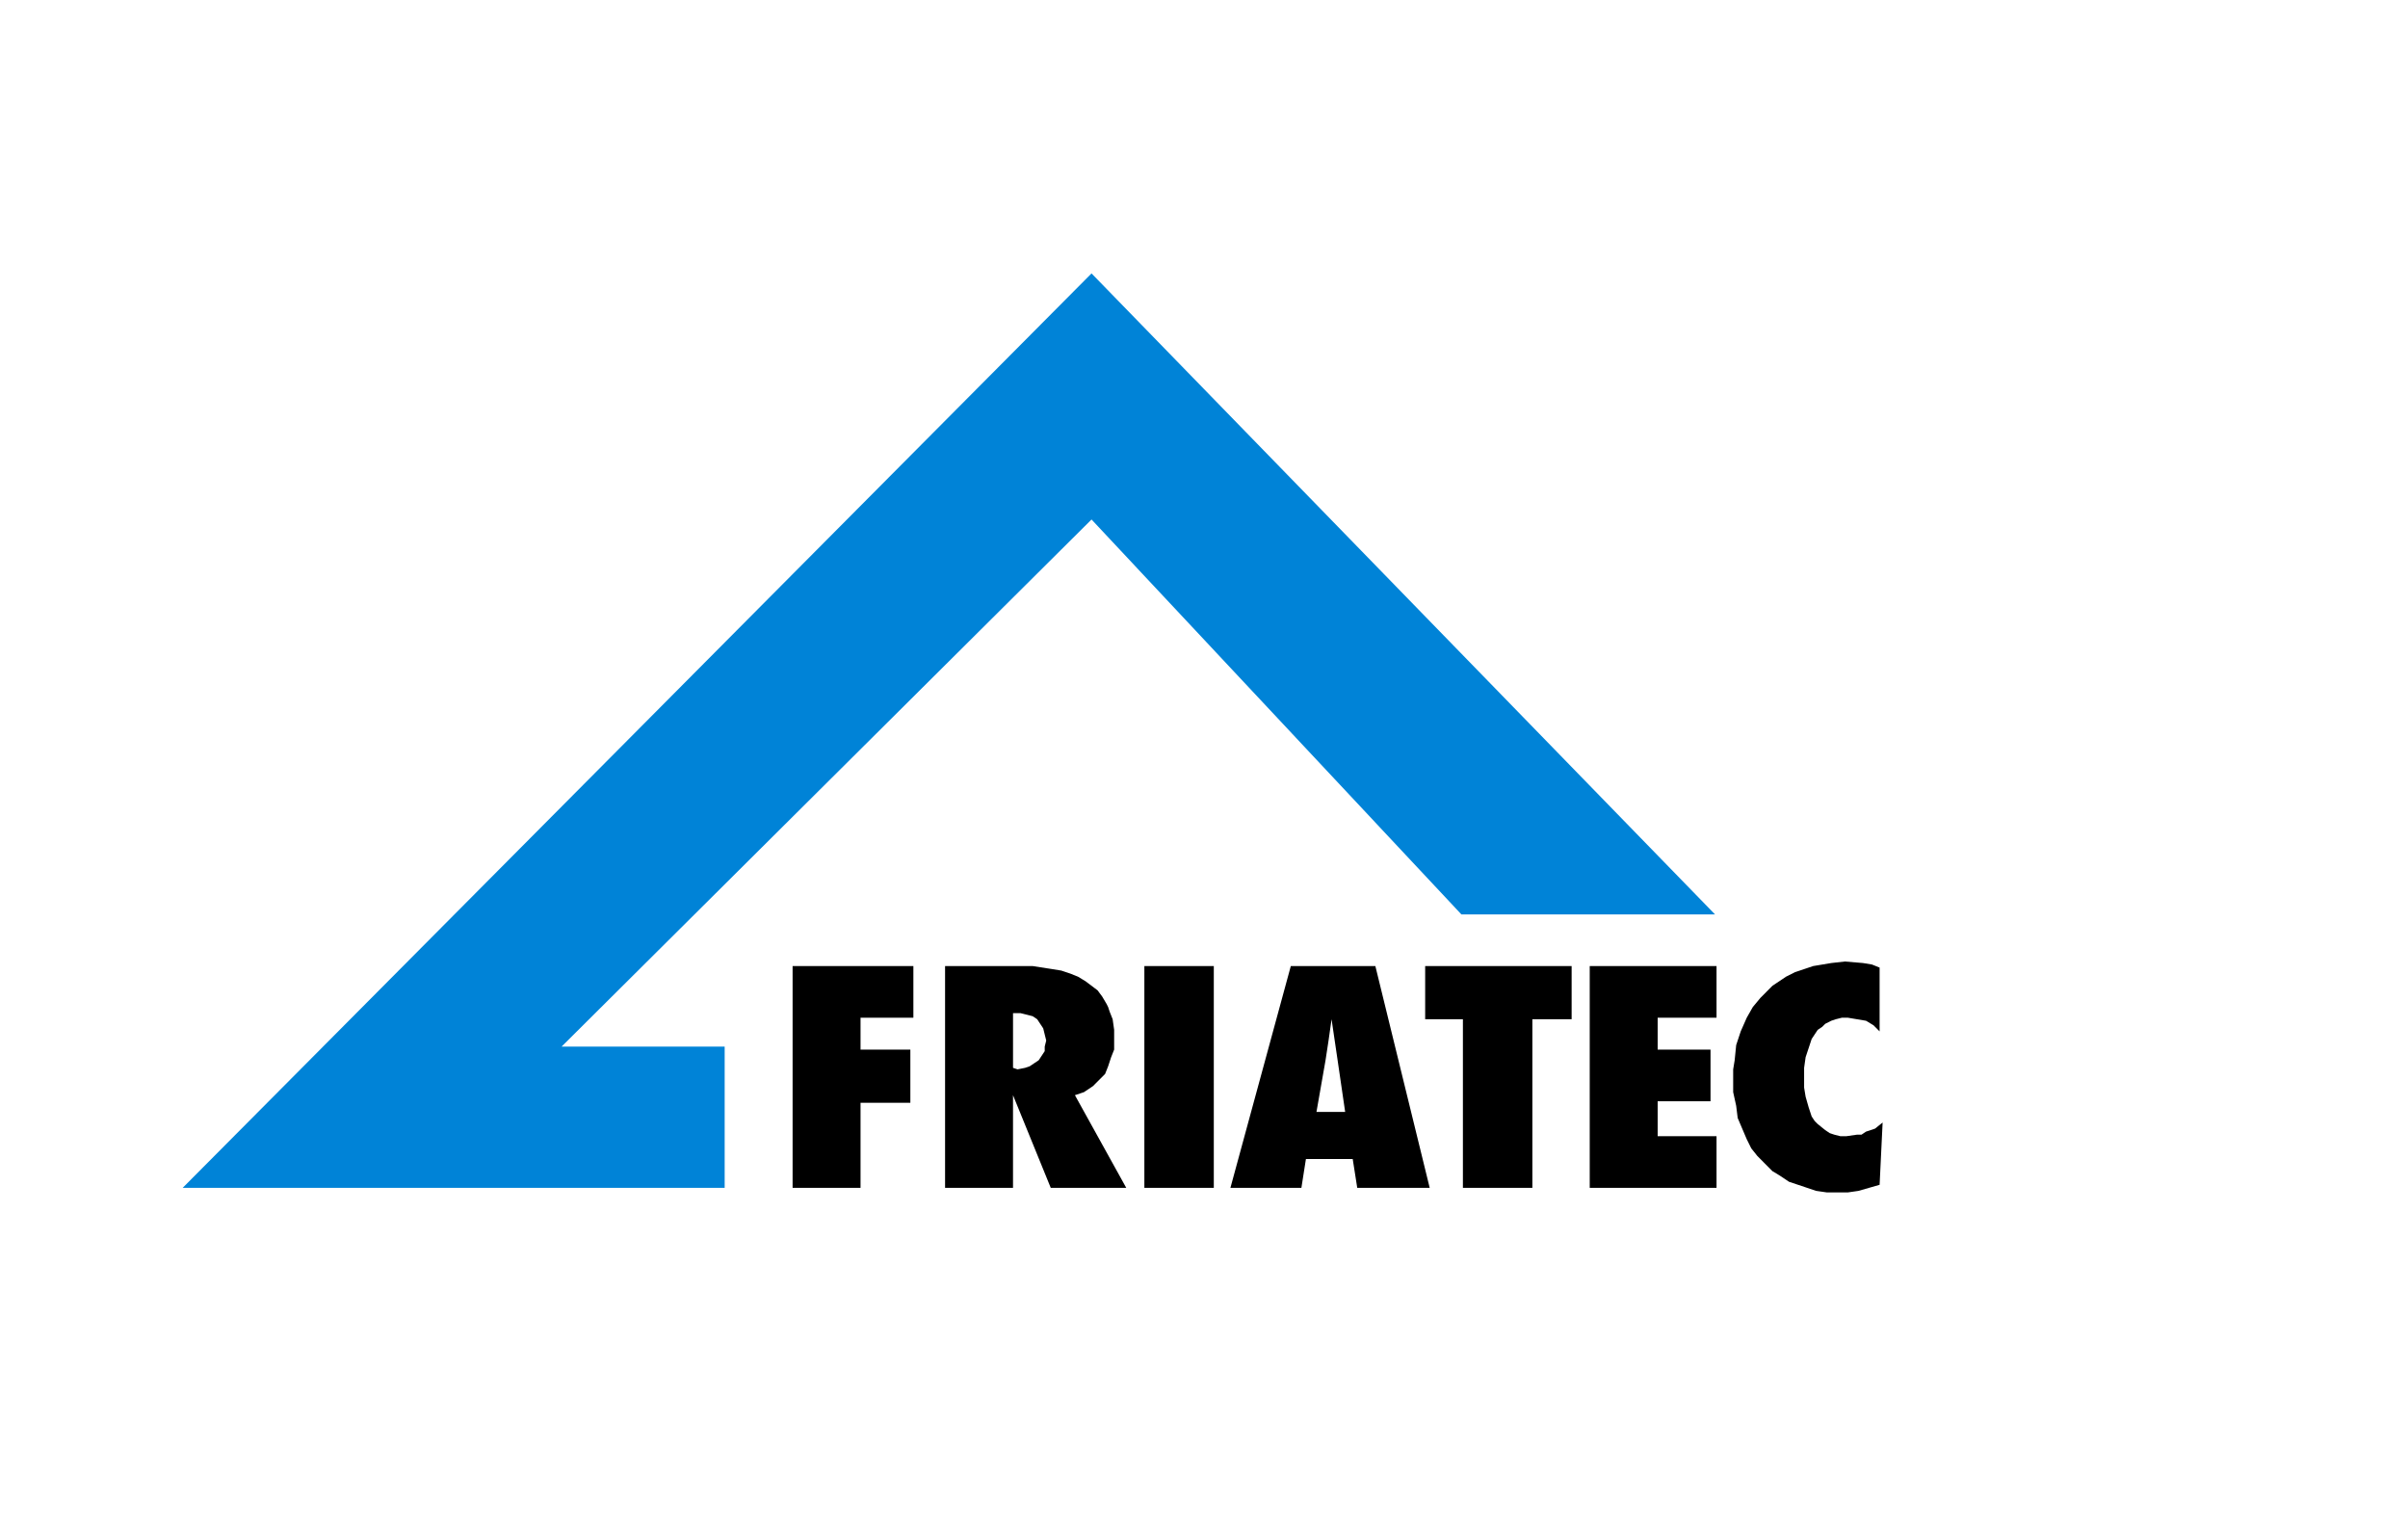 <?xml version="1.0" encoding="utf-8"?>
<!-- Generator: Adobe Illustrator 14.0.0, SVG Export Plug-In . SVG Version: 6.00 Build 43363)  -->
<!DOCTYPE svg PUBLIC "-//W3C//DTD SVG 1.1//EN" "http://www.w3.org/Graphics/SVG/1.1/DTD/svg11.dtd">
<svg version="1.1" id="Ebene_1" xmlns="http://www.w3.org/2000/svg" xmlns:xlink="http://www.w3.org/1999/xlink" x="0px" y="0px"
	 width="201.378px" height="127.762px" viewBox="0 0 201.378 127.762" enable-background="new 0 0 201.378 127.762"
	 xml:space="preserve">
<polygon points="71.966,99.314 71.966,92.202 76.132,92.202 76.132,87.757 71.966,87.757 71.966,85.09 76.385,85.09 76.385,80.771 
	66.284,80.771 66.284,99.314 71.966,99.314 "/>
<path fill-rule="evenodd" clip-rule="evenodd" d="M94.187,99.314l-4.293-7.747l0.758-0.255l0.757-0.508l0.252-0.254l0.253-0.254
	l0.505-0.508l0.252-0.635l0.252-0.763l0.252-0.635v-0.762v-0.89l-0.126-0.889l-0.252-0.635l-0.126-0.381l-0.126-0.254l-0.378-0.636
	l-0.379-0.508l-0.505-0.381l-0.505-0.381l-0.631-0.381l-0.631-0.254l-0.758-0.254L88,81.026l-1.642-0.255h-1.768h-5.555v18.543
	h5.682v-4.953v-2.667v-0.127l3.156,7.747H94.187L94.187,99.314z M84.718,89.281v-4.572h0.631l0.505,0.127l0.505,0.127l0.379,0.254
	l0.252,0.381l0.252,0.381l0.126,0.509l0.126,0.508l-0.126,0.508v0.381l-0.252,0.381l-0.252,0.381L86.485,88.9l-0.379,0.254
	l-0.379,0.127l-0.631,0.127L84.718,89.281L84.718,89.281z"/>
<polygon points="95.702,80.771 95.702,99.314 101.509,99.314 101.509,80.771 95.702,80.771 "/>
<path fill-rule="evenodd" clip-rule="evenodd" d="M119.564,99.314l-4.545-18.543h-7.07l-5.051,18.543h5.936l0.379-2.413h3.912
	l0.379,2.413H119.564L119.564,99.314z M110.095,92.964l0.758-4.318l0.252-1.65l0.252-1.778l0.506,3.429l0.631,4.318H110.095
	L110.095,92.964z"/>
<polygon points="128.15,99.314 128.15,85.217 131.433,85.217 131.433,80.771 119.185,80.771 119.185,85.217 122.341,85.217 
	122.341,99.314 128.15,99.314 "/>
<polygon points="132.947,99.314 143.552,99.314 143.552,94.996 138.628,94.996 138.628,92.075 143.048,92.075 143.048,87.757 
	138.628,87.757 138.628,85.09 143.552,85.09 143.552,80.771 132.947,80.771 132.947,99.314 "/>
<polygon points="157.189,80.899 156.558,80.645 155.8,80.518 154.285,80.391 153.148,80.518 152.39,80.645 151.634,80.771 
	150.876,81.026 150.119,81.28 149.361,81.661 148.603,82.169 148.224,82.423 147.845,82.804 147.214,83.439 146.583,84.201 
	146.078,85.09 145.574,86.233 145.195,87.376 145.068,88.646 144.943,89.408 144.943,90.17 144.943,91.313 145.195,92.456 
	145.32,93.472 145.699,94.361 146.078,95.25 146.457,96.012 146.962,96.646 147.593,97.282 148.224,97.917 148.855,98.298 
	149.613,98.806 150.371,99.06 151.128,99.314 151.886,99.568 152.769,99.695 153.654,99.695 154.537,99.695 155.421,99.568 
	156.304,99.314 157.189,99.06 157.441,93.853 156.81,94.361 156.052,94.615 155.673,94.869 155.294,94.869 154.412,94.996 
	153.906,94.996 153.402,94.869 153.023,94.742 152.644,94.488 152.013,93.98 151.759,93.726 151.507,93.345 151.255,92.583 
	151.001,91.694 150.876,90.932 150.876,90.043 150.876,89.281 151.001,88.392 151.255,87.63 151.507,86.868 151.759,86.487 
	152.013,86.105 152.39,85.852 152.644,85.598 153.148,85.344 153.527,85.217 154.033,85.09 154.537,85.09 155.294,85.217 
	156.052,85.344 156.683,85.725 157.189,86.233 157.189,80.899 "/>
<polygon fill="#0083D7" points="15.277,99.314 60.603,99.314 60.603,87.503 46.967,87.503 91.283,43.434 122.216,76.454 
	143.427,76.454 91.283,22.86 15.277,99.314 "/>
</svg>
